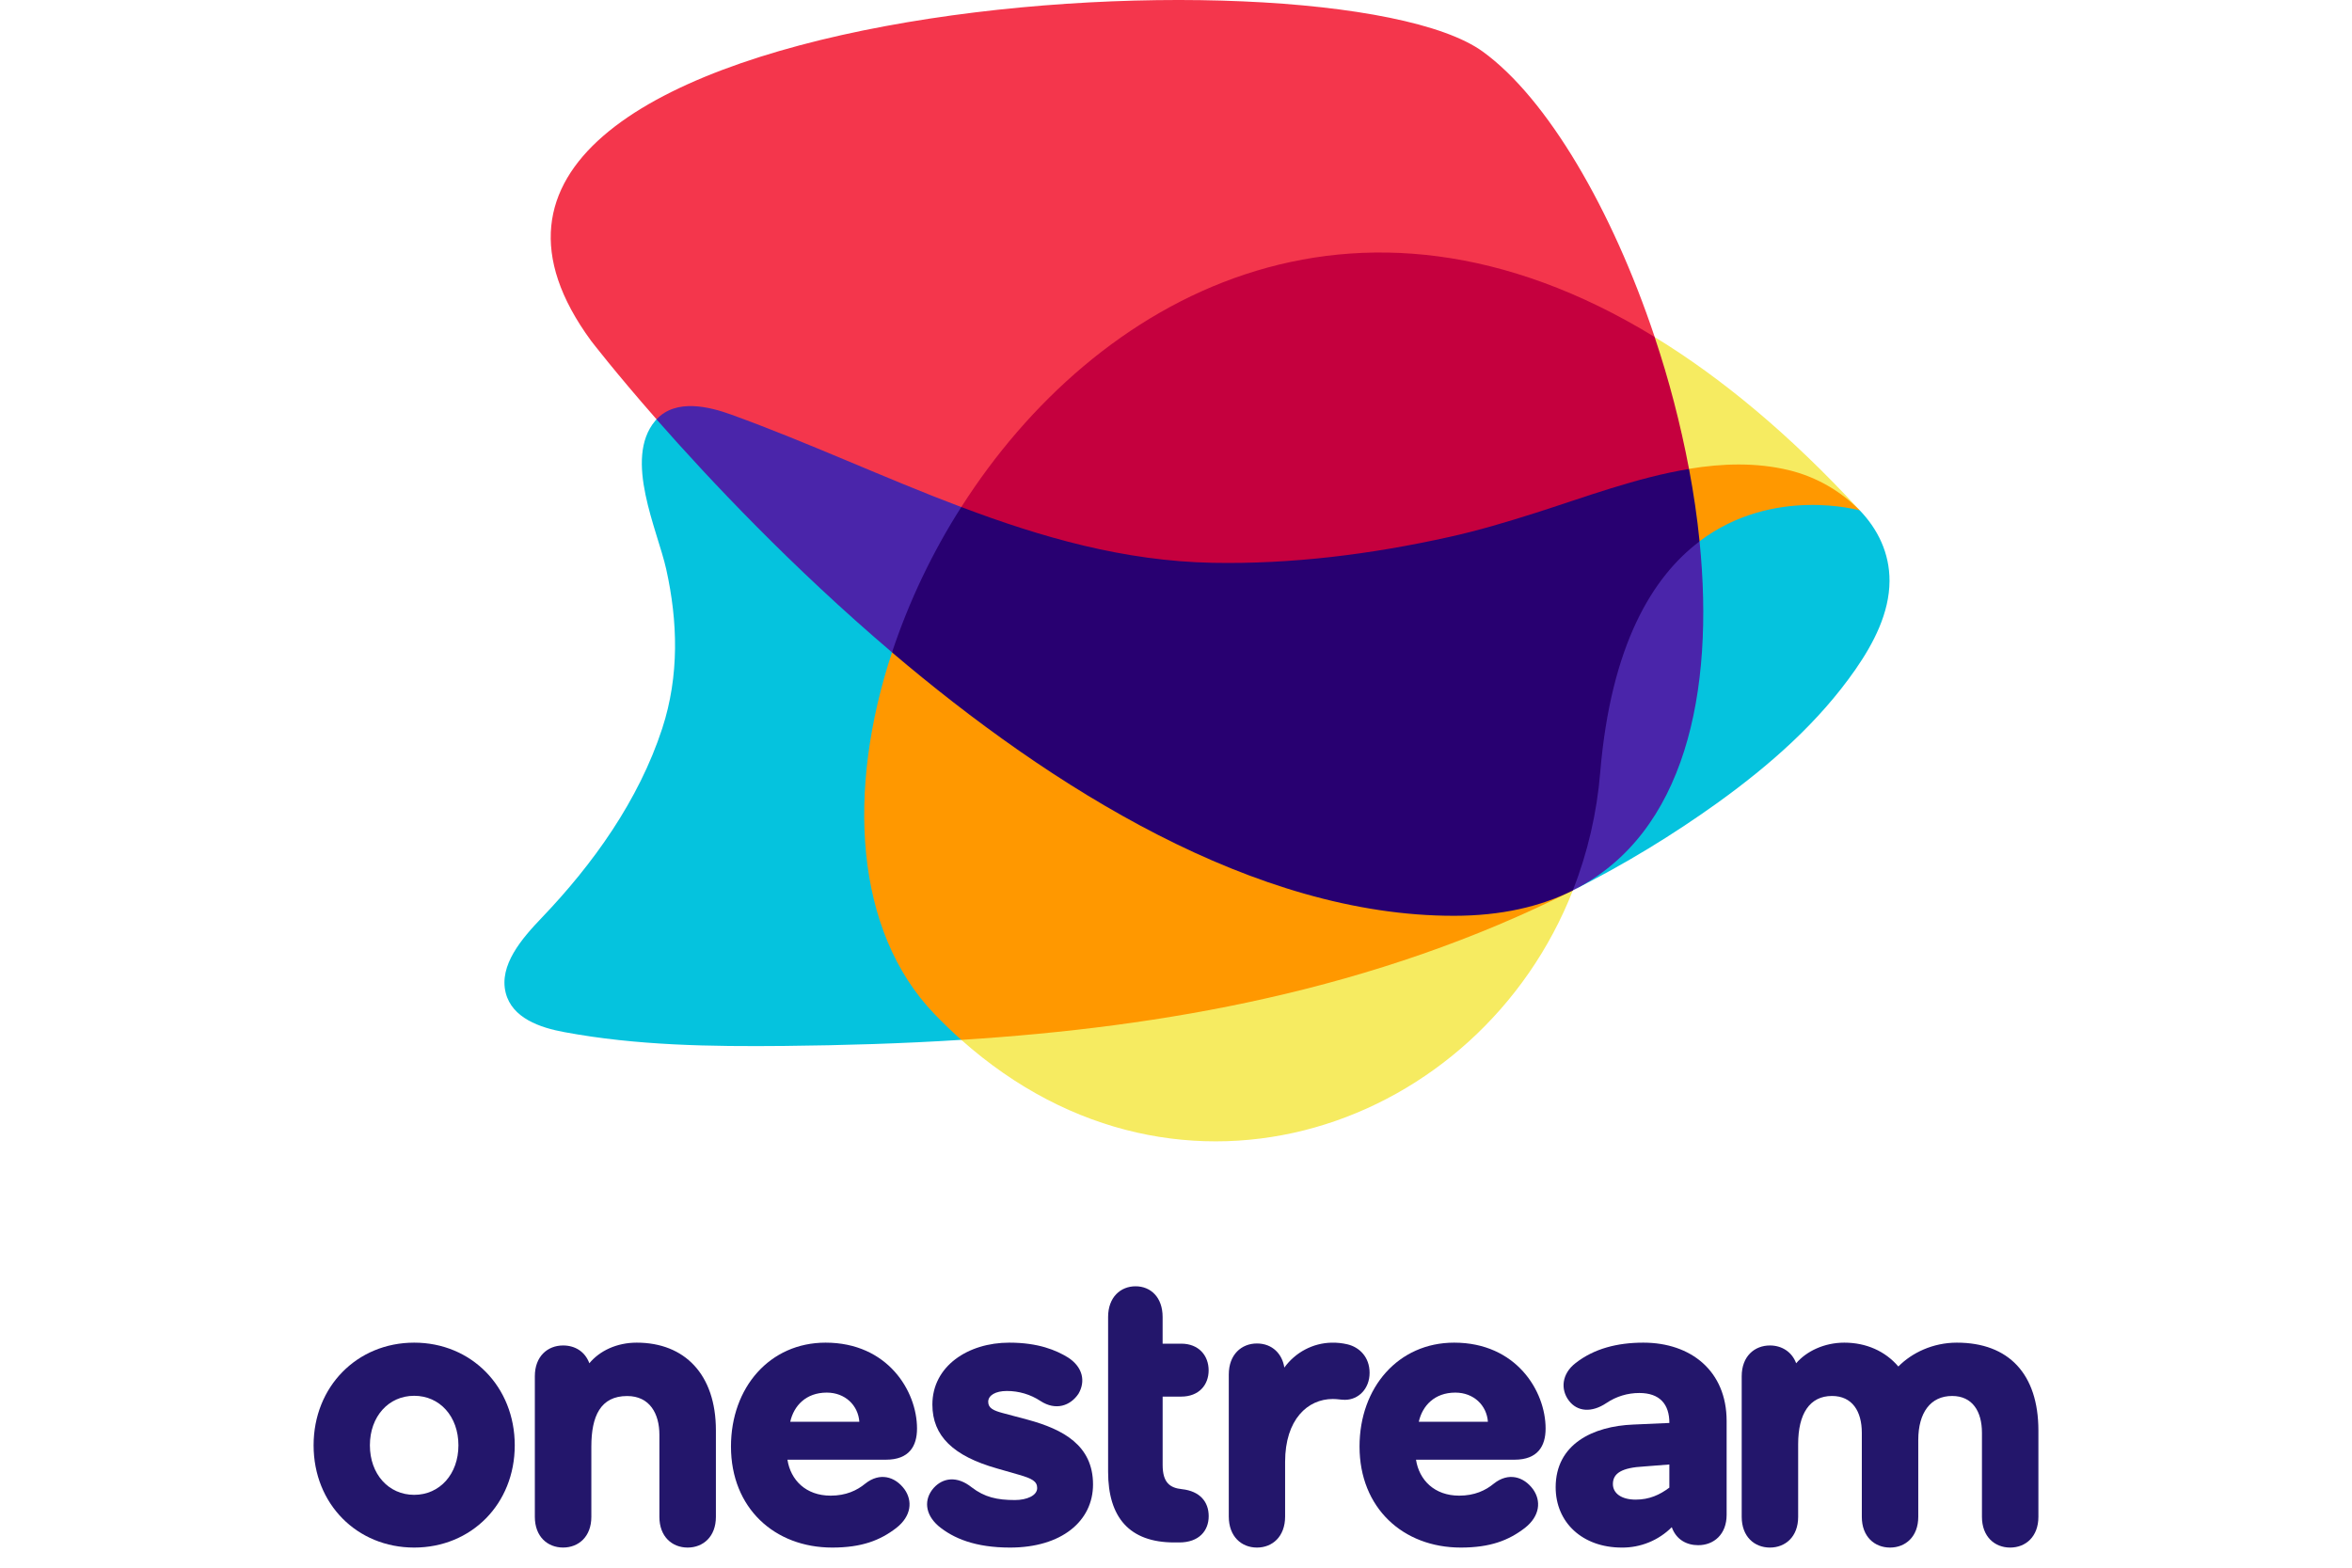 <svg width="90" height="60" viewBox="0 0 90 60" fill="none" xmlns="http://www.w3.org/2000/svg">
<path d="M28.177 16.877C30.741 17.808 32.668 19.072 35.214 20.084C35.607 20.24 37.178 20.32 37.718 19.97C42.598 12.312 50.471 8.253 61.233 13.85C61.751 14.119 62.803 13.604 63.317 12.897C61.687 8.012 59.2 3.757 56.739 1.975C50.788 -2.336 13.061 0.005 22.616 13.041C22.616 13.041 23.525 14.227 25.122 16.047C25.558 16.135 25.814 16.198 26.104 16.128C26.795 15.961 27.587 16.663 28.177 16.877Z" fill="#F4364C"/>
<path d="M71.166 19.534C71.166 19.534 70.921 19.364 70.719 19.325C69.885 19.164 67.495 18.779 65.34 20.155C65.18 20.257 65.116 20.482 65.034 20.715C64.186 21.073 64.493 21.225 64.497 21.49C64.572 25.659 62.529 29.038 60.349 31.558C59.749 32.249 60.981 33.421 60.39 33.95C60.346 33.989 60.297 34.022 60.244 34.048C62.166 33.078 64.009 31.959 65.756 30.702C67.72 29.284 69.593 27.648 71.003 25.617C71.7 24.613 72.296 23.457 72.303 22.241C72.309 21.166 71.851 20.249 71.166 19.534Z" fill="#05C3DE"/>
<path d="M36.468 38.381C35.865 34.453 34.627 30.244 36.371 24.968C32.63 21.788 28.768 17.369 25.362 16.012C25.322 16.001 25.279 15.999 25.238 16.005C25.197 16.011 25.157 16.025 25.122 16.047C25.103 16.067 25.083 16.088 25.066 16.113C23.852 17.566 25.161 20.287 25.494 21.79C25.937 23.785 25.998 25.861 25.341 27.878C24.442 30.633 22.691 33.075 20.73 35.125C19.965 35.924 19.085 36.943 19.351 37.998C19.596 38.965 20.66 39.332 21.597 39.503C24.355 40.017 27.196 40.059 30.024 40.031C32.274 40.008 34.53 39.941 36.784 39.798C36.843 39.749 36.915 39.728 36.877 39.696C36.568 39.417 36.534 38.808 36.468 38.381Z" fill="#05C3DE"/>
<path d="M36.784 39.798C45.207 47.3 56.627 43.147 60.186 34.078C56.544 32.089 52.353 36.283 48.339 37.185C44.991 37.938 40.566 37.925 37.176 38.194C36.657 38.235 36.638 38.88 36.784 39.798Z" fill="#F6EB61"/>
<path d="M68.154 18.425C68.809 18.582 69.145 18.491 69.74 18.906C70.027 19.102 70.832 19.325 71.166 19.534C68.493 16.632 65.865 14.457 63.312 12.897C62.752 12.999 62.33 13.224 62.402 13.446C62.852 14.877 63.973 17.216 64.248 18.694C65.539 18.481 66.909 18.126 68.154 18.425Z" fill="#F6EB61"/>
<path d="M36.784 19.407C36.964 20.147 36.932 20.898 37.526 21.098C40.044 21.941 43.732 22.654 46.466 22.707C49.493 22.765 52.624 22.112 55.62 21.447C56.725 21.201 57.985 21.061 59.072 20.715C60.584 20.235 61.85 19.537 63.457 19.15C63.85 19.057 64.345 18.596 64.63 17.944C64.306 16.234 63.867 14.547 63.315 12.897C51.799 5.849 41.899 11.379 36.784 19.407Z" fill="#C5003E"/>
<path d="M34.134 24.968C34.2 24.775 34.916 24.894 35.09 24.788C36.207 24.103 36.539 22.122 37.22 20.906C37.454 20.488 37.099 19.91 36.784 19.407C33.833 18.294 30.949 16.943 27.993 15.872C27.155 15.568 25.872 15.241 25.122 16.05C27.158 18.368 30.315 21.721 34.134 24.968Z" fill="#4A25AA"/>
<path d="M65.034 20.715C64.869 20.687 64.434 20.662 64.343 20.738C62.662 22.148 60.369 23.239 59.98 27.873C59.868 29.21 60.055 32.162 59.652 33.357C59.571 33.599 59.804 33.996 60.186 34.078L60.237 34.051L60.244 34.048C64.472 31.89 65.619 26.514 65.034 20.715Z" fill="#4A25AA"/>
<path d="M55.666 34.806C48.214 34.813 40.701 29.737 34.667 24.684C34.531 24.57 34.301 24.818 34.133 24.968C32.389 30.245 32.693 35.626 35.76 38.813C36.096 39.162 36.437 39.491 36.784 39.799C40.694 39.551 44.598 39.079 48.458 38.208C52.473 37.306 56.448 35.966 60.186 34.078C60.018 34.002 59.859 34.04 59.692 34.11C58.55 34.588 57.234 34.806 55.666 34.806Z" fill="#FF9800"/>
<path d="M68.448 17.994C67.204 17.695 65.918 17.732 64.631 17.944C64.427 18.125 64.197 18.206 64.233 18.421C64.311 18.879 64.194 19.565 64.403 20.073C64.517 20.351 64.748 20.466 65.034 20.715C67.848 18.592 71.159 19.532 71.166 19.537C70.423 18.779 69.481 18.244 68.448 17.994Z" fill="#FF9800"/>
<path d="M58.741 19.635C57.655 19.98 56.564 20.307 55.458 20.551C52.463 21.217 49.419 21.599 46.392 21.54C43.014 21.474 39.863 20.569 36.784 19.406C35.674 21.144 34.784 23.013 34.133 24.969C40.231 30.15 48.017 35.057 55.638 35.05C57.439 35.05 58.944 34.701 60.186 34.08C60.753 32.631 61.106 31.107 61.233 29.557C61.644 24.672 63.239 22.072 65.035 20.72C64.943 19.804 64.807 18.875 64.632 17.949C62.629 18.276 60.621 19.037 58.741 19.635Z" fill="#280071"/>
<path d="M15.849 51.387C13.664 51.387 12 53.069 12 55.316C12 57.564 13.664 59.23 15.849 59.23C18.033 59.23 19.697 57.564 19.697 55.316C19.697 53.069 18.033 51.387 15.849 51.387ZM15.849 57.212C14.868 57.212 14.154 56.417 14.154 55.316C14.154 54.215 14.868 53.421 15.849 53.421C16.83 53.421 17.542 54.215 17.542 55.316C17.542 56.417 16.829 57.212 15.849 57.212Z" fill="#23166B"/>
<path d="M24.364 51.387C23.603 51.387 22.948 51.697 22.552 52.176C22.385 51.728 22.004 51.495 21.547 51.495C20.953 51.495 20.466 51.913 20.466 52.671V58.054C20.466 58.812 20.953 59.229 21.547 59.229C22.141 59.229 22.628 58.812 22.628 58.054V55.363C22.628 54.203 22.978 53.43 23.998 53.43C24.866 53.43 25.232 54.11 25.232 54.914V58.055C25.232 58.813 25.719 59.23 26.313 59.23C26.906 59.23 27.394 58.813 27.394 58.055V54.744C27.394 52.594 26.191 51.387 24.364 51.387Z" fill="#23166B"/>
<path d="M35.09 54.674C35.09 53.237 33.964 51.387 31.591 51.387C29.458 51.387 27.971 53.1 27.971 55.362C27.971 57.717 29.638 59.23 31.846 59.23C32.973 59.23 33.679 58.955 34.295 58.481C34.88 58.023 34.925 57.442 34.61 56.998C34.249 56.509 33.664 56.341 33.108 56.784C32.792 57.044 32.372 57.243 31.784 57.243C30.838 57.243 30.252 56.647 30.132 55.867H33.901C34.79 55.867 35.09 55.347 35.09 54.674ZM30.239 54.414C30.376 53.803 30.84 53.299 31.636 53.299C32.342 53.299 32.837 53.788 32.883 54.414H30.239Z" fill="#23166B"/>
<path d="M39.332 54.338L38.356 54.078C38.016 53.985 37.814 53.894 37.814 53.65C37.814 53.405 38.093 53.237 38.527 53.237C38.984 53.236 39.432 53.368 39.812 53.619C40.4 54.002 40.958 53.805 41.268 53.344C41.546 52.87 41.438 52.322 40.865 51.953C40.416 51.678 39.735 51.387 38.62 51.387C37.04 51.387 35.678 52.289 35.678 53.757C35.678 54.965 36.483 55.729 38.155 56.203L39.007 56.448C39.487 56.588 39.688 56.693 39.688 56.952C39.688 57.243 39.285 57.411 38.836 57.411C38.155 57.411 37.675 57.304 37.179 56.922C36.622 56.478 36.08 56.555 35.724 56.952C35.352 57.38 35.383 57.946 35.91 58.405C36.483 58.879 37.319 59.23 38.651 59.23C40.617 59.23 41.825 58.221 41.825 56.814C41.825 55.317 40.679 54.705 39.332 54.338Z" fill="#23166B"/>
<path d="M45.198 53.452C45.879 53.452 46.249 53.004 46.249 52.447C46.249 51.89 45.879 51.426 45.198 51.426H44.488V50.406C44.488 49.648 44.029 49.23 43.453 49.23C42.877 49.23 42.402 49.648 42.402 50.406V56.328C42.402 58.075 43.217 59.034 44.933 59.034H45.126C45.88 59.034 46.251 58.586 46.251 58.029C46.251 57.473 45.91 57.07 45.23 56.995C44.771 56.948 44.489 56.748 44.489 56.068V53.454L45.198 53.452Z" fill="#23166B"/>
<path d="M52.408 52.543C52.408 51.934 52.013 51.558 51.558 51.451C51.359 51.404 51.155 51.383 50.951 51.388C50.599 51.395 50.254 51.485 49.941 51.65C49.628 51.815 49.356 52.051 49.145 52.341C49.069 51.826 48.69 51.419 48.098 51.419C47.506 51.419 47.02 51.841 47.02 52.606V58.043C47.02 58.809 47.506 59.23 48.098 59.23C48.69 59.23 49.175 58.809 49.175 58.043V55.95C49.175 54.325 50.04 53.544 50.996 53.544C51.194 53.544 51.3 53.575 51.467 53.575C51.981 53.574 52.408 53.152 52.408 52.543Z" fill="#23166B"/>
<path d="M59.143 54.674C59.143 53.237 58.017 51.387 55.643 51.387C53.51 51.387 52.023 53.1 52.023 55.362C52.023 57.717 53.691 59.23 55.899 59.23C57.025 59.23 57.731 58.955 58.347 58.481C58.932 58.023 58.978 57.442 58.662 56.998C58.302 56.509 57.716 56.341 57.16 56.784C56.845 57.044 56.424 57.243 55.836 57.243C54.89 57.243 54.304 56.647 54.184 55.867H57.954C58.842 55.867 59.143 55.347 59.143 54.674ZM54.291 54.414C54.428 53.803 54.892 53.299 55.688 53.299C56.394 53.299 56.89 53.788 56.935 54.414H54.291Z" fill="#23166B"/>
<path d="M62.882 51.387C61.886 51.387 60.998 51.616 60.292 52.167C59.756 52.58 59.71 53.176 60.032 53.604C60.354 54.032 60.905 54.078 61.472 53.697C61.844 53.446 62.282 53.313 62.73 53.314C63.511 53.314 63.879 53.742 63.879 54.461L62.5 54.522C60.953 54.583 59.528 55.271 59.528 56.922C59.528 58.27 60.555 59.23 62.056 59.23C62.411 59.234 62.763 59.167 63.092 59.033C63.421 58.899 63.72 58.701 63.971 58.45C64.14 58.925 64.538 59.139 64.983 59.139C65.58 59.139 66.07 58.726 66.07 57.977V54.384C66.069 52.473 64.705 51.387 62.882 51.387ZM63.878 56.936C63.51 57.212 63.112 57.395 62.591 57.395C62.039 57.395 61.718 57.15 61.718 56.799C61.718 56.386 62.055 56.172 62.913 56.126L63.878 56.05V56.936Z" fill="#23166B"/>
<path d="M74.878 51.387C73.965 51.387 73.159 51.774 72.641 52.3C72.139 51.712 71.409 51.387 70.572 51.387C69.812 51.387 69.127 51.712 68.731 52.176C68.564 51.728 68.169 51.495 67.727 51.495C67.134 51.495 66.647 51.913 66.647 52.671V58.055C66.647 58.813 67.134 59.23 67.727 59.23C68.32 59.23 68.807 58.813 68.807 58.055V55.27C68.807 54.109 69.248 53.428 70.102 53.428C70.878 53.428 71.243 54.016 71.243 54.836V58.054C71.243 58.812 71.73 59.23 72.323 59.23C72.916 59.23 73.403 58.812 73.403 58.054V55.115C73.403 54.063 73.875 53.428 74.698 53.428C75.474 53.428 75.84 54.016 75.84 54.836V58.054C75.84 58.812 76.326 59.23 76.92 59.23C77.513 59.23 78 58.812 78 58.054V54.743C77.997 52.594 76.871 51.387 74.878 51.387Z" fill="#23166B"/>
</svg>
